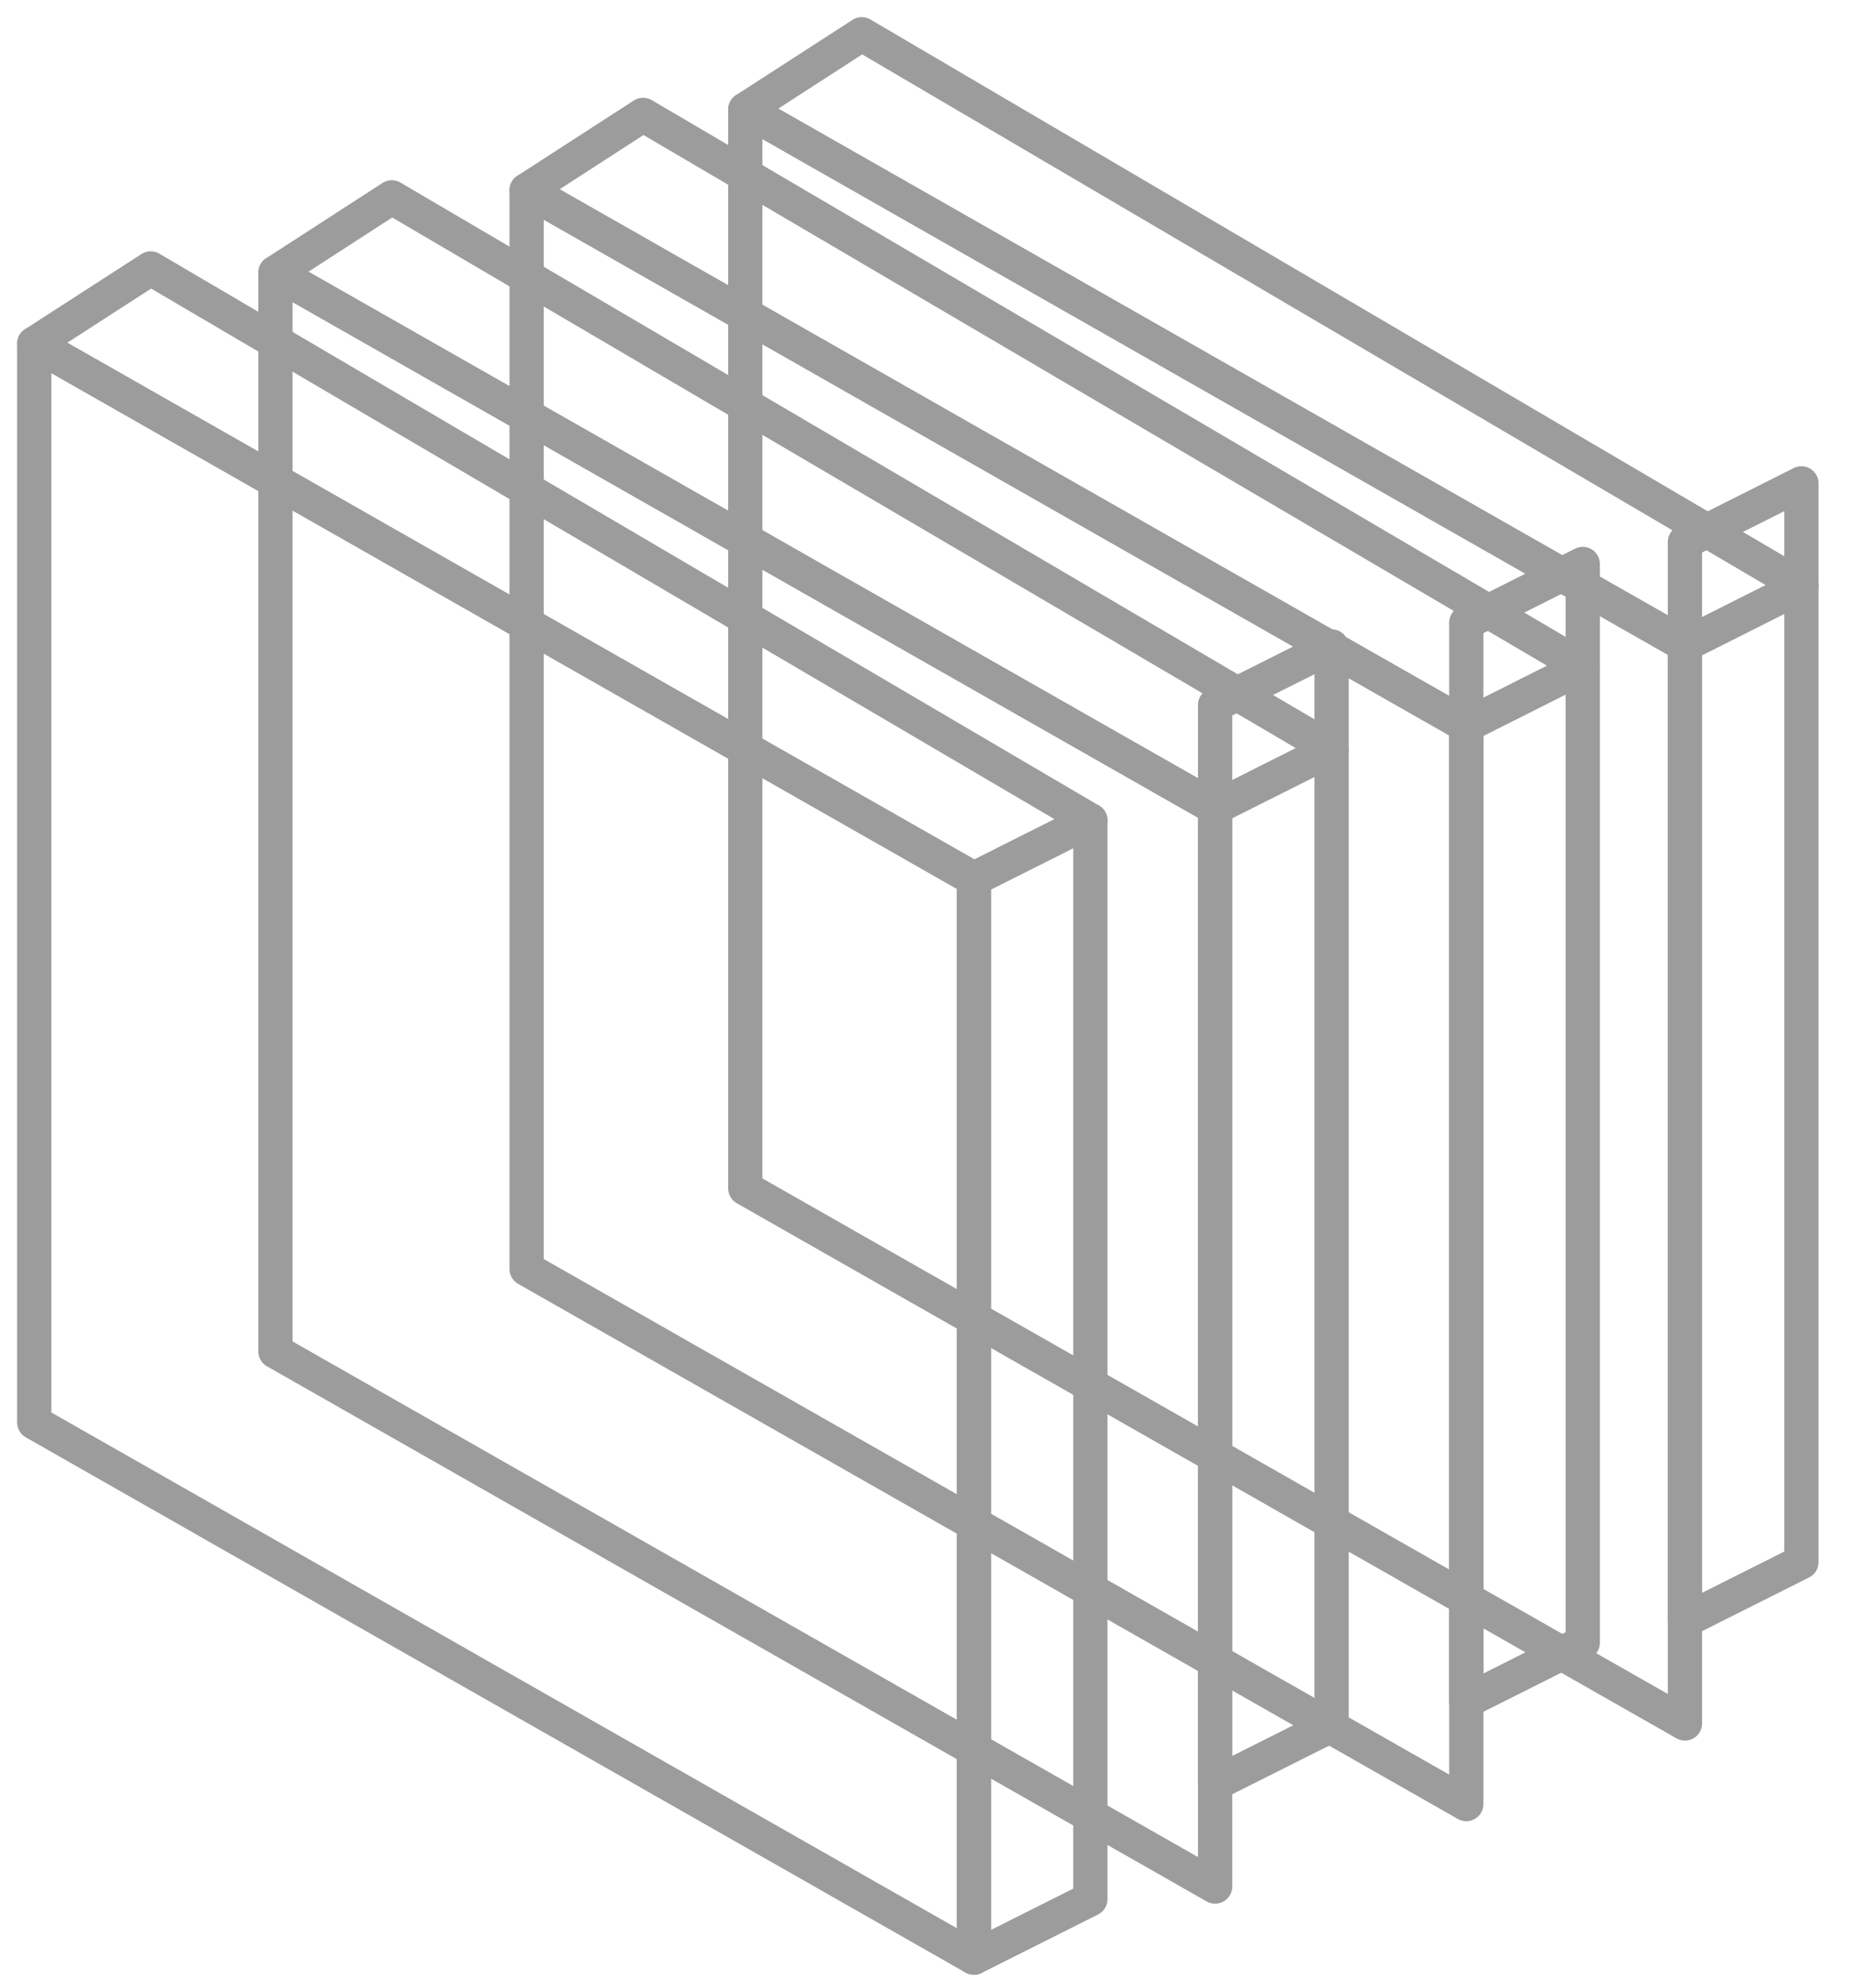 <svg width="54" height="58" viewBox="0 0 54 58" fill="none" xmlns="http://www.w3.org/2000/svg">
<path d="M21.754 3.196V34.668L49.182 50.278V18.811L21.754 3.196Z" stroke="#9C9C9C" stroke-linecap="round" stroke-linejoin="round"/>
<path d="M25.154 1L52.582 17.101L49.182 18.811L21.754 3.196L25.154 1Z" stroke="#9C9C9C" stroke-linecap="round" stroke-linejoin="round"/>
<path d="M52.582 45.572V14.101L49.182 15.811V47.278L52.582 45.572Z" stroke="#9C9C9C" stroke-linecap="round" stroke-linejoin="round"/>
<path d="M15.372 5.549V37.02L42.8 52.63V21.163L15.372 5.549Z" stroke="#9C9C9C" stroke-linecap="round" stroke-linejoin="round"/>
<path d="M18.771 3.352L46.199 19.453L42.8 21.163L15.372 5.549L18.771 3.352Z" stroke="#9C9C9C" stroke-linecap="round" stroke-linejoin="round"/>
<path d="M46.199 47.924V16.453L42.8 18.163V49.63L46.199 47.924Z" stroke="#9C9C9C" stroke-linecap="round" stroke-linejoin="round"/>
<path d="M8.04 7.954V39.425L35.468 55.036V23.564L8.04 7.954Z" stroke="#9C9C9C" stroke-linecap="round" stroke-linejoin="round"/>
<path d="M11.436 5.758L38.868 21.858L35.468 23.564L8.04 7.954L11.436 5.758Z" stroke="#9C9C9C" stroke-linecap="round" stroke-linejoin="round"/>
<path d="M38.868 50.33V18.858L35.468 20.564V52.036L38.868 50.33Z" stroke="#9C9C9C" stroke-linecap="round" stroke-linejoin="round"/>
<path d="M1 10.025V41.497L28.428 57.111V25.639L1 10.025Z" stroke="#9C9C9C" stroke-linecap="round" stroke-linejoin="round"/>
<path d="M4.399 7.832L31.827 23.933L28.428 25.639L1 10.025L4.399 7.832Z" stroke="#9C9C9C" stroke-linecap="round" stroke-linejoin="round"/>
<path d="M31.827 55.405V23.933L28.428 25.639V57.111L31.827 55.405Z" stroke="#9C9C9C" stroke-linecap="round" stroke-linejoin="round"/>
</svg>
